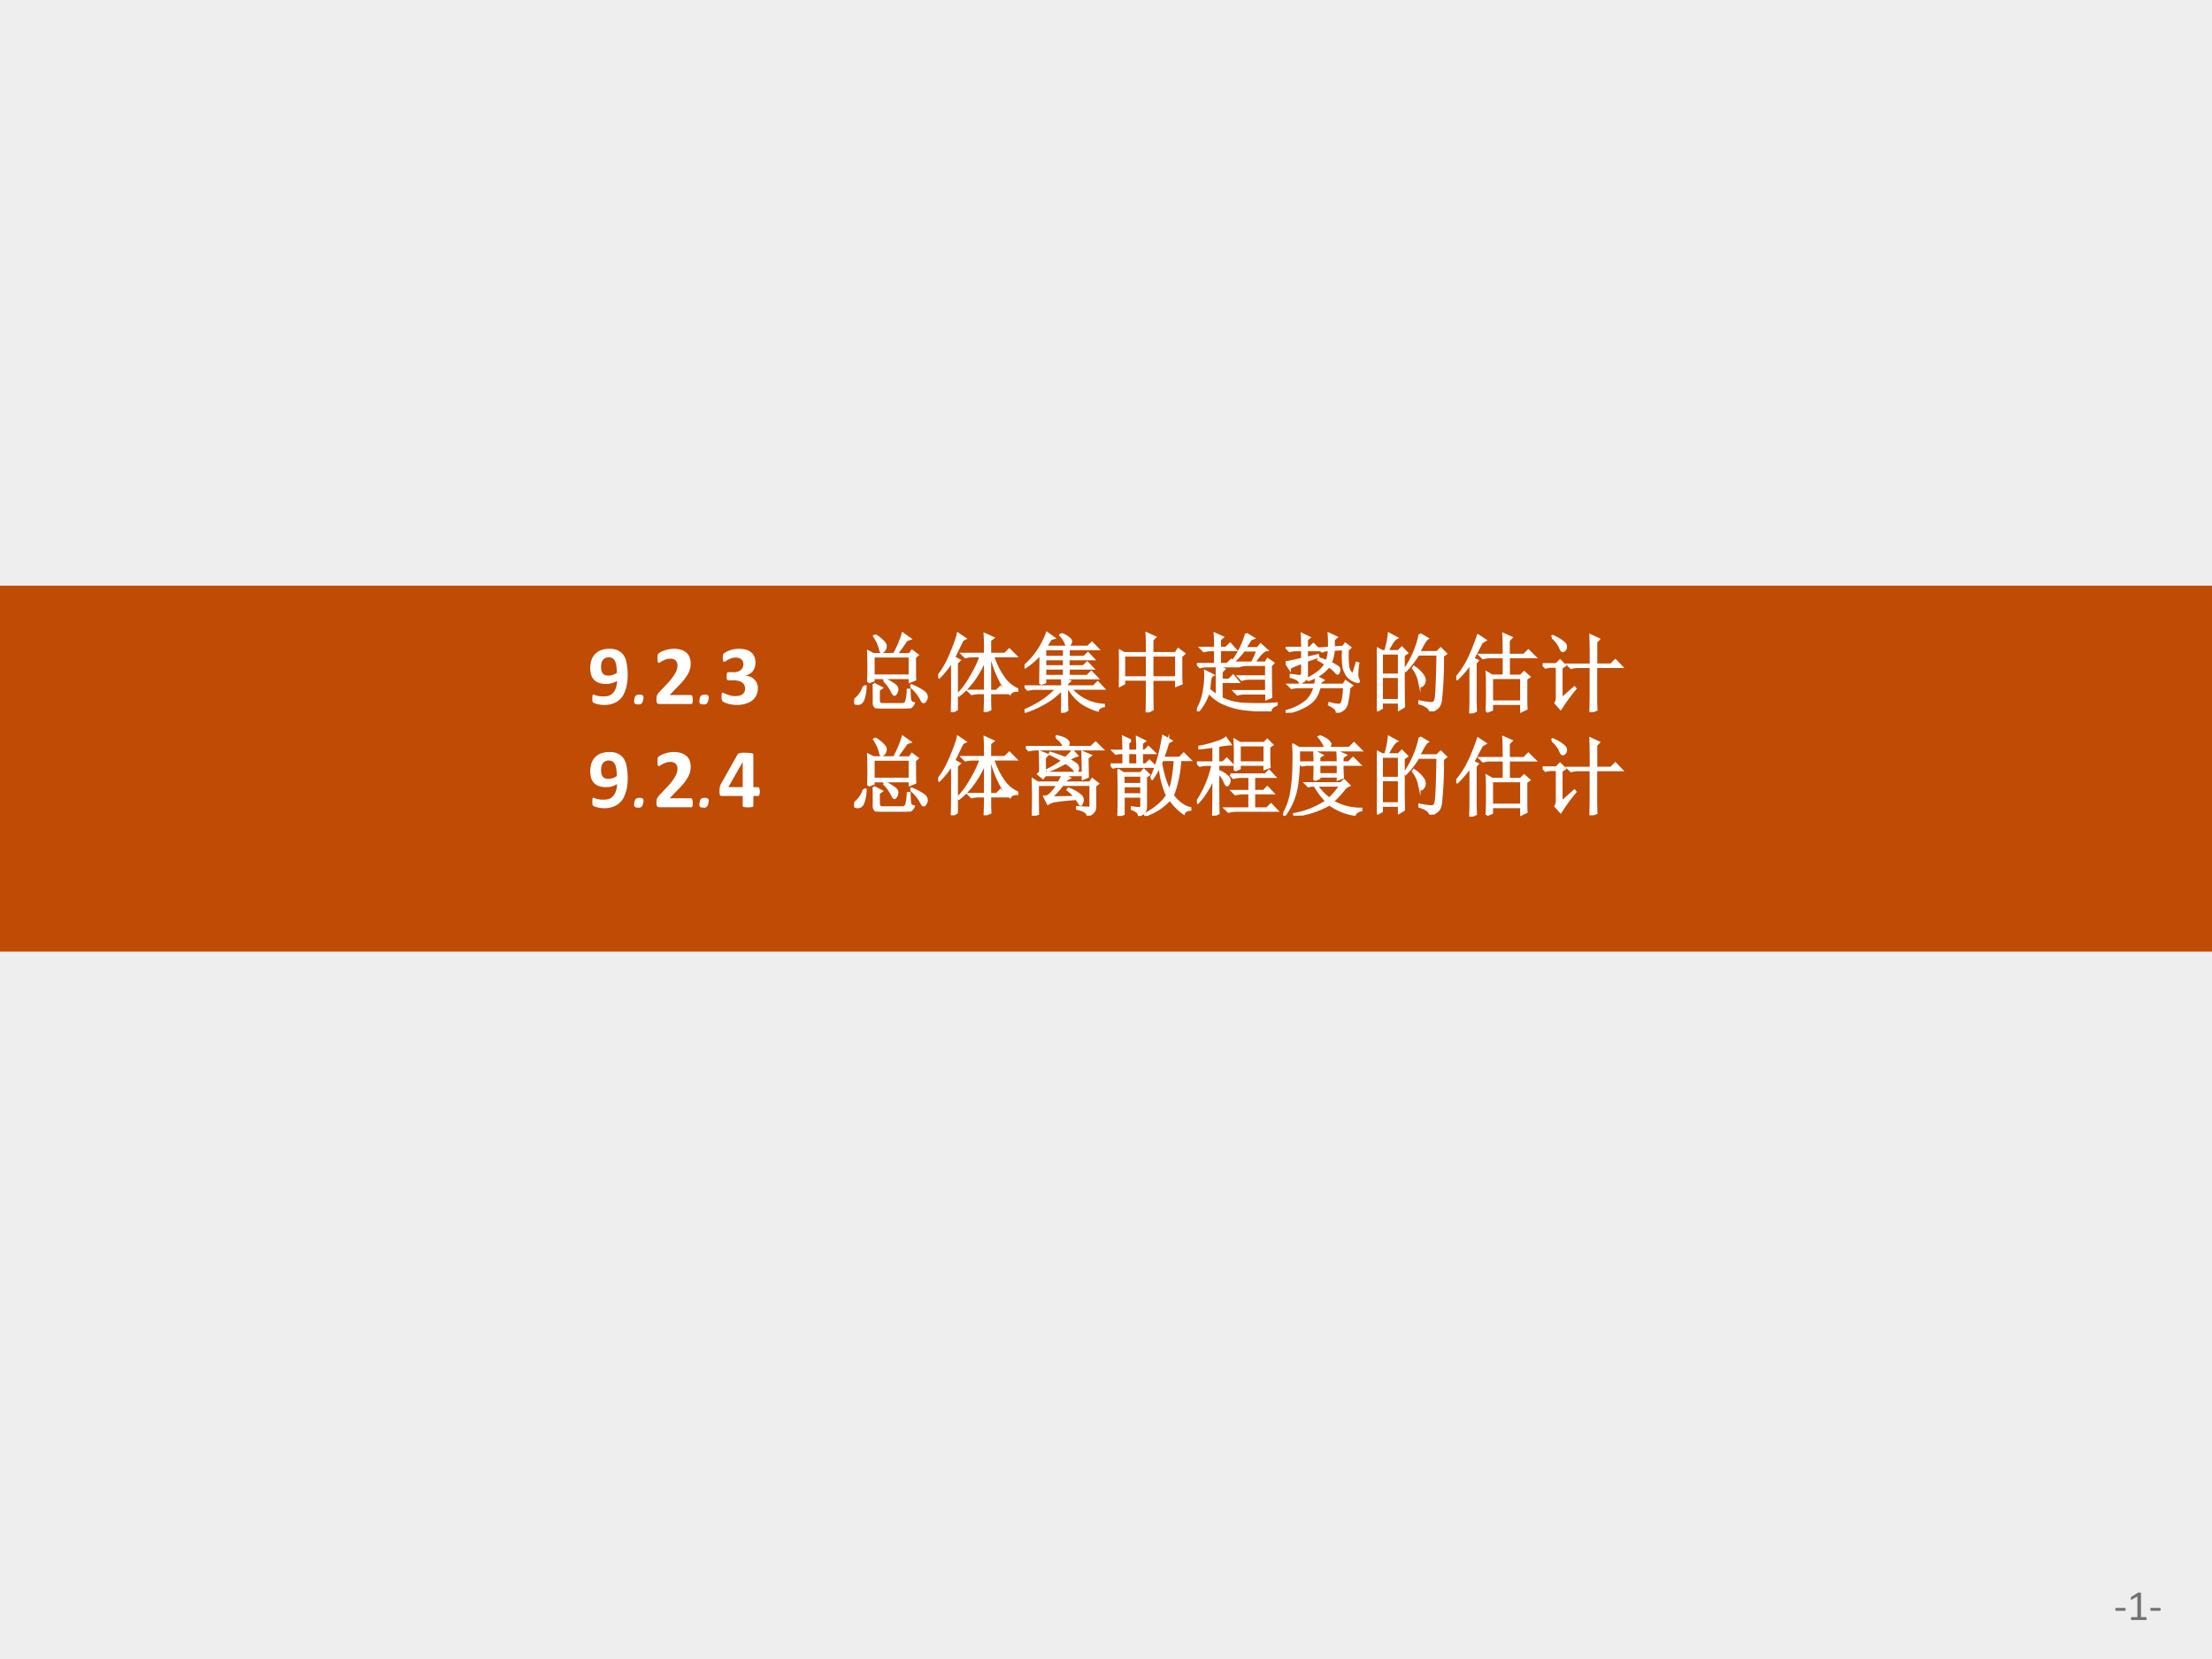 <svg xmlns="http://www.w3.org/2000/svg" xmlns:xlink="http://www.w3.org/1999/xlink" width="960" height="720" viewBox="0 0 720 540"><rect x="0" y="0" width="720" height="540" fill="#333333" stroke="none"/><g data-name="P"><clipPath id="a"><path fill-rule="evenodd" d="M0 540h720V0H0Z"/></clipPath><g clip-path="url(#a)"><path fill="#eee" fill-rule="evenodd" d="M0 540h720V0H0Z"/></g><path fill="#eee" fill-rule="evenodd" d="M676 536.875h39.75v-28.75H676Z"/></g><g data-name="P"><symbol id="b"><path d="M.239.034A.056.056 0 0 0 .234.007.014.014 0 0 0 .222 0H.018a.014.014 0 0 0-.014.007A.057.057 0 0 0 0 .034c0 .012.001.02.004.026a.014.014 0 0 0 .014.007h.204c.002 0 .005 0 .007-.002A.01.01 0 0 0 .234.06.027.027 0 0 0 .237.05.07.07 0 0 0 .24.033Z"/></symbol><use xlink:href="#b" fill="#727272" transform="matrix(14.04 0 0 -14.04 688.533 524.315)"/></g><g data-name="P"><symbol id="c"><path d="M.368.033A.07.07 0 0 0 .366.018a.034.034 0 0 0-.004-.01A.017.017 0 0 0 .356 0 .014.014 0 0 0 .35 0H.02L.014.001a.025.025 0 0 0-.006.006.034.034 0 0 0-.004.01.07.07 0 0 0-.002.016c0 .006 0 .011.002.015a.047.047 0 0 0 .003.01.018.018 0 0 0 .006.007.012.012 0 0 0 .007.002h.132v.48L.03.476A.054.054 0 0 0 .015.47C.01.47.008.47.005.471a.02.02 0 0 0-.004.01.145.145 0 0 0 .002.043.023.023 0 0 0 .004.007.048.048 0 0 0 .007.006L.16.63a.017.017 0 0 0 .005.003l.007.002h.01A.182.182 0 0 0 .23.633C.23.632.233.63.234.628A.01.01 0 0 0 .236.623V.067H.35c.003 0 .005 0 .007-.002A.013.013 0 0 0 .363.059a.027.027 0 0 0 .003-.01.068.068 0 0 0 .002-.016Z"/></symbol><use xlink:href="#c" fill="#727272" transform="matrix(14.04 0 0 -14.04 693.573 527.304)"/></g><use xlink:href="#b" fill="#727272" data-name="P" transform="matrix(14.04 0 0 -14.04 699.933 524.315)"/><g data-name="P"><symbol id="d"><path d="M-2147483500-2147483500Z"/></symbol><use xlink:href="#d" fill="#727272" transform="matrix(14.04 0 0 -14.04 30150669000 -30150669000)"/></g><g data-name="P"><clipPath id="e"><path fill-rule="evenodd" d="M0 540h720V0H0Z"/></clipPath><g clip-path="url(#e)"><path fill="#c04b05" fill-rule="evenodd" d="M0 309.75h720V190.63H0Z"/></g></g><g data-name="P"><symbol id="f"><path d="M.436.356a.855.855 0 0 0-.004-.08A.45.45 0 0 0 .387.12.22.22 0 0 0 .263.016.305.305 0 0 0 .118.003.35.35 0 0 0 .05.02a.06.06 0 0 0-.017.01.032.032 0 0 0-.008.014.543.543 0 0 0 .001.068C.028.117.03.12.032.12A.015.015 0 0 0 .04.122.253.253 0 0 1 .161.1a.15.15 0 0 1 .07.014c.018.01.034.023.045.04.012.016.02.035.026.057a.314.314 0 0 1 .01.069.237.237 0 0 0-.127-.035.244.244 0 0 0-.086.013.14.14 0 0 0-.09.098.305.305 0 0 0 .005.168.188.188 0 0 0 .111.114c.028.01.06.016.097.016.029 0 .055-.003.076-.01A.167.167 0 0 0 .395.568a.23.23 0 0 0 .024-.06.8.8 0 0 0 .017-.152M.309.374A.545.545 0 0 1 .303.46a.176.176 0 0 1-.018.056.07.07 0 0 1-.03.03.09.09 0 0 1-.04.009.088.088 0 0 1-.04-.009.075.075 0 0 1-.028-.022A.103.103 0 0 1 .131.49.215.215 0 0 1 .13.4.092.092 0 0 1 .145.368a.063.063 0 0 1 .026-.02.107.107 0 0 1 .04-.006.167.167 0 0 1 .098.032Z"/></symbol><use xlink:href="#f" fill="#fff" transform="matrix(27.96 0 0 -27.96 192.131 229.464)"/><symbol id="g"><path d="M.11.08.107.062a.138.138 0 0 0-.01-.037.043.043 0 0 0-.01-.014.037.037 0 0 0-.016-.01A.106.106 0 0 0 .045 0c-.01 0-.017 0-.023.002A.03.03 0 0 0 .01.008.027.027 0 0 0 .002.02.055.055 0 0 0 0 .035.164.164 0 0 0 .005.07.172.172 0 0 0 .01.088l.01.014C.024.105.03.108.036.11a.095.095 0 0 0 .029.004C.075.114.082.113.087.11A.03.03 0 0 0 .101.104a.02.02 0 0 0 .006-.01A.048.048 0 0 0 .11.078Z"/></symbol><use xlink:href="#g" fill="#fff" transform="matrix(27.96 0 0 -27.96 206.4 229.273)"/><symbol id="h"><path d="M.424.052a.175.175 0 0 0-.005-.04.02.02 0 0 0-.006-.01A.016.016 0 0 0 .403 0H.042C.033 0 .027 0 .022.002a.025.025 0 0 0-.013.007.04.04 0 0 0-.007.017.216.216 0 0 0 0 .055.073.073 0 0 0 .005.02.093.093 0 0 0 .01.018l.016.02.11.116A.593.593 0 0 1 .225.37a.185.185 0 0 1 .02.08.085.085 0 0 1-.02.055A.064.064 0 0 1 .2.521a.092.092 0 0 1-.035.006A.165.165 0 0 1 .113.52.243.243 0 0 1 .046.487C.04.482.033.479.03.479A.012.012 0 0 0 .02.482a.023.023 0 0 0-.005.01.348.348 0 0 0-.001.078.034.034 0 0 0 .004.01.05.05 0 0 0 .008.01.255.255 0 0 0 .063.032.363.363 0 0 0 .113.021A.263.263 0 0 0 .289.63.166.166 0 0 0 .35.596.134.134 0 0 0 .386.543.173.173 0 0 0 .398.478a.234.234 0 0 0-.03-.125.527.527 0 0 0-.052-.077A1.253 1.253 0 0 0 .226.18L.154.104h.249A.014.014 0 0 0 .41.101a.022.022 0 0 0 .007-.01.054.054 0 0 0 .004-.015.16.16 0 0 0 .002-.024Z"/></symbol><use xlink:href="#h" fill="#fff" transform="matrix(27.96 0 0 -27.96 213.671 229.15)"/><use xlink:href="#g" fill="#fff" transform="matrix(27.96 0 0 -27.96 227.64 229.273)"/><symbol id="i"><path d="M.422.196A.174.174 0 0 0 .354.05.231.231 0 0 0 .277.014.36.36 0 0 0 .118.005.352.352 0 0 0 .032.03a.105.105 0 0 0-.018.012.03.03 0 0 0-.007.008.146.146 0 0 0-.004.012.154.154 0 0 0-.003.04.09.09 0 0 0 .004.033C.007.14.01.144.016.144a.43.43 0 0 1 .09-.035.23.23 0 0 1 .104 0c.014.004.026.01.035.017a.07.07 0 0 1 .022.028.09.09 0 0 1 .007.037.087.087 0 0 1-.009.04.077.077 0 0 1-.025.03.12.12 0 0 1-.043.019.233.233 0 0 1-.06.007H.083L.072.288a.016.016 0 0 0-.008.007A.046.046 0 0 0 .06.31a.259.259 0 0 0 0 .048.05.05 0 0 0 .004.014.017.017 0 0 0 .007.007.025.025 0 0 0 .01.002h.055c.02 0 .036.002.05.006.015.005.027.011.037.02a.08.08 0 0 1 .023.029.094.094 0 0 1 .003.068.065.065 0 0 1-.017.025.067.067 0 0 1-.026.017.145.145 0 0 1-.087-.001A.276.276 0 0 1 .048.51C.04.506.034.503.03.503c-.003 0-.005 0-.007.002a.014.014 0 0 0-.005.007.056.056 0 0 0-.003.014.237.237 0 0 0 .002.057.05.05 0 0 0 .003.01A.04.04 0 0 0 .027.6l.02.014a.322.322 0 0 0 .156.04C.235.654.262.65.286.643a.162.162 0 0 0 .06-.032.124.124 0 0 0 .036-.05.19.19 0 0 0 .005-.12A.129.129 0 0 0 .33.364.158.158 0 0 0 .28.345V.343A.179.179 0 0 0 .34.326.146.146 0 0 0 .413.249a.14.14 0 0 0 .01-.053Z"/></symbol><use xlink:href="#i" fill="#fff" transform="matrix(27.96 0 0 -27.96 234.87 229.464)"/></g><g data-name="P"><symbol id="j"><path d="M0 0Z"/></symbol><use xlink:href="#j" fill="#fff" transform="matrix(27.96 0 9.319 -27.96 247.87 229.15)"/></g><g data-name="P"><symbol id="k"><path d="m.227.285.09-.047L.284.215V.094c0-.029.013-.045.04-.047h.241C.59.049.604.064.61.09a.568.568 0 0 1 .016.125h.016C.643.163.646.125.648.102A.053.053 0 0 1 .691.059.093.093 0 0 0 .601 0H.31C.25 0 .225.026.23.078c0 .107 0 .176-.003.207m.117.043L.352.34a.706.706 0 0 0 .12-.07C.492.254.5.238.5.223A.097.097 0 0 0 .488.18C.48.167.474.16.468.16.462.16.453.172.442.195a.495.495 0 0 1-.097.133M.66.254l.008.012A.81.81 0 0 0 .785.207C.816.189.835.169.84.148a.059.059 0 0 0-.008-.05C.824.082.816.074.809.074c-.01 0-.021.013-.032.04a.5.5 0 0 1-.117.14m-.547 0H.13A.449.449 0 0 0 .102.098C.092.074.076.06.055.055a.074.074 0 0 0-.043.004C.004.066 0 .073 0 .079c0 .01.012.025.035.046a.287.287 0 0 1 .078.129m.133.594A.434.434 0 0 0 .34.773C.36.753.368.732.363.711.358.69.35.676.34.668.33.66.323.656.32.656.312.656.306.671.3.7a.467.467 0 0 1-.066.14l.012.009M.164.305a4.411 4.411 0 0 1 0 .355L.223.63h.242c.047.086.08.165.101.238L.648.81.61.797A11.156 11.156 0 0 0 .49.629h.156l.027.039.062-.047-.03-.027c0-.13 0-.216.003-.258L.648.312v.043H.223v-.03L.164.304m.059.3V.38h.425v.226H.223Z"/></symbol><symbol id="l"><path d="M.16 0c.003.083.004.148.004.195v.403A1.046 1.046 0 0 0 .012.406L0 .418c.06.075.11.165.152.27.045.106.07.18.078.222L.312.855.282.84A26.303 26.303 0 0 1 .183.637L.246.602.215.574V.031L.16 0m.442.184c0-.05 0-.1.003-.153L.543.004c.003.083.004.14.004.168v.05H.484A.355.355 0 0 1 .391.212L.355.246h.192v.375A1.134 1.134 0 0 0 .41.371.905.905 0 0 0 .242.195L.23.207c.05.047.1.113.149.2C.43.491.47.573.496.651H.41A.355.355 0 0 1 .316.641L.281.676h.266v.117c0 .026-.001.064-.004.113L.637.863.602.836v-.16h.175l.051.05.074-.074H.637A.902.902 0 0 1 .77.387.382.382 0 0 1 .918.266V.25C.876.25.849.238.836.215a.545.545 0 0 0-.121.168 1.274 1.274 0 0 0-.098.27H.602V.245H.68l.047.047.07-.07H.602v-.04Z"/></symbol><symbol id="m"><path d="M.238.516v-.09h.223v.09H.238M.184.336C.186.44.188.557.188.687a.881.881 0 0 0-.18-.156L0 .543a.93.93 0 0 1 .262.383L.34.87.305.86.246.766h.492l.047.046.067-.07h-.34V.648h.183l.043.043.063-.066H.51V.539h.176L.73.582.793.516H.512v-.09H.73l.047.047.067-.07H.238V.354L.184.335m.242.58A.24.24 0 0 0 .52.862C.533.85.54.84.54.828.54.818.533.806.522.793.516.78.51.773.508.773.498.773.488.785.48.81a.27.27 0 0 1-.062.093l.008.012M.238.742V.648h.223v.094H.238m0-.117V.539h.223v.086H.238m.203-.32a.89.89 0 0 1-.004.093l.086-.03L.493.34V.305h.312l.047.047.066-.07H.535A.541.541 0 0 1 .922.09V.078C.882.07.859.053.852.028a.7.7 0 0 0-.184.085.604.604 0 0 0-.152.168H.492c0-.13.001-.213.004-.25L.438 0C.44.083.44.176.44.277A.815.815 0 0 0 .254.125 1.281 1.281 0 0 0 .008.012L.004.027C.098.07.177.113.242.16c.065.05.11.09.133.121H.133A.355.355 0 0 1 .039.27L.004.305H.44Z"/></symbol><symbol id="n"><path d="M.387.664V.406h.281v.258H.387M.328.687C.328.79.327.867.324.918L.418.875.387.844V.688H.66l.031.046.067-.05L.723.652V.426c0-.029.001-.059.004-.09L.668.312v.07H.387C.387.186.388.07.39.036L.324 0c.003.06.004.188.004.383h-.27V.336L0 .305a4.715 4.715 0 0 1 0 .418L.059.688h.27M.058.663V.406h.27v.258h-.27Z"/></symbol><symbol id="o"><path d="m.574.902.082-.05L.625.84A6.34 6.34 0 0 1 .559.734h.148l.035.043L.81.715C.777.712.729.663.664.566h.137l.023.04.063-.043L.859.534c0-.19.002-.312.004-.367L.81.145V.21H.547A.289.289 0 0 1 .473.199L.438.234h.37v.149h-.21A.289.289 0 0 1 .523.37L.488.406h.32v.137H.575A.289.289 0 0 1 .5.531L.465.566h.18L.71.711H.547A.945.945 0 0 0 .434.586L.426.594a.956.956 0 0 1 .148.308M.012 0 0 .008a.65.65 0 0 1 .086.25.88.88 0 0 1 .012.207L.184.422C.168.414.158.396.152.367A23.618 23.618 0 0 0 .141.254a.613.613 0 0 1 .093-.07v.343h-.12A.289.289 0 0 1 .038.516L.004.55h.21v.164H.157A.289.289 0 0 1 .082.703L.047.738h.168C.215.79.214.845.21.902L.297.863.266.836V.738H.34l.047.047.062-.07H.266V.55h.086l.05.047.063-.07H.238L.316.491.286.461V.367h.089l.047.047.058-.07H.285V.152A.681.681 0 0 1 .547.086C.633.083.695.082.734.082c.073 0 .137.003.192.008V.078C.879.058.856.035.856.012A1.944 1.944 0 0 0 .59.023a.821.821 0 0 0-.262.063.454.454 0 0 0-.191.14A.662.662 0 0 0 .012 0Z"/></symbol><symbol id="p"><path d="M.195.754c0 .062-.001.116-.004.16L.273.875.246.852V.754h.035l.043.043L.391.73H.246V.637l.129.031.004-.016C.335.637.29.622.246.605V.438C.25.4.223.37.168.348.165.376.13.4.062.418v.02L.16.425c.024 0 .035.013.035.039v.12C.096.55.047.527.047.516L0 .586c.018 0 .083.014.195.04V.73H.141A.355.355 0 0 1 .047.72L.012.754h.183m.313 0v.055c0 .036-.001.073-.004.109L.59.878.559.853V.758l.113.008L.695.8.75.758.723.734A1.044 1.044 0 0 1 .727.54.134.134 0 0 1 .785.441c.018.05.033.095.043.137L.844.574a.875.875 0 0 1-.012-.12C.832.423.837.4.848.378.855.366.853.359.84.359a.218.218 0 0 0-.047.016.19.19 0 0 0-.074.059.295.295 0 0 0-.043.097 1.01 1.01 0 0 0-.004.21L.559.735A.495.495 0 0 0 .523.578.334.334 0 0 0 .602.535C.62.525.626.51.622.488.617.468.612.457.604.457.6.457.592.464.582.477a.402.402 0 0 1-.078.066.482.482 0 0 0-.238-.16L.258.395c.107.054.176.112.207.171a.527.527 0 0 1-.082.051L.39.63C.424.619.454.609.48.598A.514.514 0 0 1 .507.73L.453.727.426.715l-.04.031.122.008M.344.324c.008.029.013.06.015.094l.075-.04L.406.36.398.324h.278l.023.04.07-.048L.74.293A1.376 1.376 0 0 0 .714.117.13.13 0 0 0 .68.047a.161.161 0 0 0-.082-.04C.6.035.57.064.508.095l.004.015A.363.363 0 0 1 .625.09c.02 0 .035.02.043.06C.676.19.681.24.684.3h-.29A.393.393 0 0 0 .34.17.333.333 0 0 0 .23.079.7.7 0 0 0 .008 0L0 .016a.613.613 0 0 1 .242.117C.29.177.322.233.34.3H.164A.355.355 0 0 1 .07.289L.035.324h.309Z"/></symbol><symbol id="q"><path d="M.055.676v-.25h.203v.25H.055m0-.274V.13h.203v.273H.055m.254.25c0-.304 0-.504.004-.597L.258.023v.082H.055V.04L0 .008a17.08 17.08 0 0 1 0 .726L.059.7h.039A.98.98 0 0 1 .14.902L.227.855C.2.842.165.79.12.7H.25l.04.04.058-.06-.04-.027M.5.898l.086-.05C.566.835.533.78.488.688H.7L.742.73.801.672.766.645a4.532 4.532 0 0 0-.024-.52C.734.085.722.059.703.043A.213.213 0 0 0 .625 0C.612.042.569.073.496.094v.02a.82.82 0 0 1 .14-.02c.03 0 .046.022.051.066.008.044.015.212.02.504H.48A1.06 1.06 0 0 0 .332.473L.32.48A1.113 1.113 0 0 1 .5.898M.43.516A.375.375 0 0 0 .54.41.12.12 0 0 0 .554.363.073.073 0 0 0 .539.316C.53.303.521.296.516.296c-.01 0-.019.02-.024.056a.383.383 0 0 1-.07.152L.43.516Z"/></symbol><symbol id="r"><path d="M.414.414V.137h.344v.277H.414M.355.02C.358.066.36.143.36.25c0 .107 0 .181-.004.223L.418.438h.137v.218H.406A.355.355 0 0 1 .312.645L.277.68h.278C.555.8.553.88.55.922l.09-.04L.609.849V.68h.18l.05.05.075-.074H.61V.437H.75l.04.04.058-.051L.813.402V.176c0-.04 0-.08.003-.121L.758.027v.086H.414v-.07L.355.02m-.16.617L.246.613.223.586V.19c0-.046.001-.1.004-.16L.164 0c.003.073.004.13.004.172v.414A1.23 1.23 0 0 0 .012.402L0 .414c.06.07.11.146.148.227.04.083.075.171.106.265L.336.852.296.828l-.1-.191Z"/></symbol><symbol id="s"><path d="m.113.871.004.012A.522.522 0 0 0 .234.816C.258.798.27.78.27.762.27.743.264.73.254.722.246.716.24.712.238.712.225.71.214.727.203.758a.351.351 0 0 1-.09.113M.22.152.37.285.38.273A2.207 2.207 0 0 1 .21.04L.152.105c.01.016.016.04.016.075V.53H.066h.036A.273.273 0 0 1 .035.52L0 .555h.16l.043.043.055-.055-.04-.027V.152m.345.399a8.9 8.9 0 0 1-.004.34L.652.848.622.816V.551h.175l.05.05.071-.074H.621V.172c0-.052.001-.1.004-.145L.559 0l.003.184v.343H.363h.059a.34.34 0 0 1-.09-.011L.297.55h.266Z"/></symbol><use xlink:href="#k" fill="#fff" transform="matrix(27.96 0 0 -27.96 278.047 230.57)"/><use xlink:href="#l" fill="#fff" transform="matrix(27.96 0 0 -27.96 305.386 231.771)"/><use xlink:href="#m" fill="#fff" transform="matrix(27.96 0 0 -27.96 333.49 231.99)"/><use xlink:href="#n" fill="#fff" transform="matrix(27.96 0 0 -27.96 364.215 231.88)"/><use xlink:href="#o" fill="#fff" transform="matrix(27.96 0 0 -27.96 389.589 231.553)"/><use xlink:href="#p" fill="#fff" transform="matrix(27.96 0 0 -27.96 418.458 231.99)"/><use xlink:href="#q" fill="#fff" transform="matrix(27.96 0 0 -27.96 448.2 231.553)"/><use xlink:href="#r" fill="#fff" transform="matrix(27.96 0 0 -27.96 474.01 232.208)"/><use xlink:href="#s" fill="#fff" transform="matrix(27.96 0 0 -27.96 502.114 231.771)"/><use xlink:href="#k" fill="none" stroke="#fff" stroke-miterlimit="10" stroke-width=".029" transform="matrix(27.96 0 0 -27.96 278.047 230.57)"/><use xlink:href="#l" fill="none" stroke="#fff" stroke-miterlimit="10" stroke-width=".029" transform="matrix(27.96 0 0 -27.96 305.386 231.771)"/><use xlink:href="#m" fill="none" stroke="#fff" stroke-miterlimit="10" stroke-width=".029" transform="matrix(27.96 0 0 -27.96 333.49 231.99)"/><use xlink:href="#n" fill="none" stroke="#fff" stroke-miterlimit="10" stroke-width=".029" transform="matrix(27.96 0 0 -27.96 364.215 231.88)"/><use xlink:href="#o" fill="none" stroke="#fff" stroke-miterlimit="10" stroke-width=".029" transform="matrix(27.96 0 0 -27.96 389.589 231.553)"/><use xlink:href="#p" fill="none" stroke="#fff" stroke-miterlimit="10" stroke-width=".029" transform="matrix(27.96 0 0 -27.96 418.458 231.99)"/><use xlink:href="#q" fill="none" stroke="#fff" stroke-miterlimit="10" stroke-width=".029" transform="matrix(27.96 0 0 -27.96 448.2 231.553)"/><use xlink:href="#r" fill="none" stroke="#fff" stroke-miterlimit="10" stroke-width=".029" transform="matrix(27.96 0 0 -27.96 474.01 232.208)"/><use xlink:href="#s" fill="none" stroke="#fff" stroke-miterlimit="10" stroke-width=".029" transform="matrix(27.96 0 0 -27.96 502.114 231.771)"/></g><use xlink:href="#j" fill="#fff" data-name="P" transform="matrix(27.96 0 9.319 -27.96 528.96 229.15)"/><g data-name="P"><symbol id="t"><path d="M-2147483500-2147483500Z"/></symbol><use xlink:href="#t" fill="#fff" transform="matrix(27.96 0 0 -27.96 60043638000 -60043638000)"/></g><use xlink:href="#f" fill="#fff" data-name="P" transform="matrix(27.96 0 0 -27.96 192.131 263.064)"/><use xlink:href="#g" fill="#fff" data-name="P" transform="matrix(27.96 0 0 -27.96 206.4 262.873)"/><use xlink:href="#h" fill="#fff" data-name="P" transform="matrix(27.96 0 0 -27.96 213.671 262.75)"/><use xlink:href="#g" fill="#fff" data-name="P" transform="matrix(27.96 0 0 -27.96 227.64 262.873)"/><g data-name="P"><symbol id="u"><path d="M.469.185A.105.105 0 0 0 .463.146C.46.138.456.134.45.134H.394V.02A.014.014 0 0 0 .39.01.023.023 0 0 0 .38.006a.253.253 0 0 0-.098 0 .023.023 0 0 0-.01.006A.016.016 0 0 0 .27.02v.114H.028L.016.135a.02.02 0 0 0-.01.008.06.06 0 0 0-.005.018.258.258 0 0 0 0 .057.139.139 0 0 0 .016.056l.195.347a.019.019 0 0 0 .009.007.17.17 0 0 0 .043.009.66.66 0 0 0 .109-.005.04.04 0 0 0 .016-.006.012.012 0 0 0 .005-.01v-.38H.45C.455.236.46.232.463.224a.096.096 0 0 0 .006-.04M.27.528H.269L.103.237H.27v.29Z"/></symbol><use xlink:href="#u" fill="#fff" transform="matrix(27.96 0 0 -27.96 234.201 262.832)"/></g><use xlink:href="#j" fill="#fff" data-name="P" transform="matrix(27.96 0 9.319 -27.96 247.87 262.75)"/><g data-name="P"><symbol id="v"><path d="M.355.91.36.922C.42.909.457.895.473.879.488.866.496.854.496.844.496.83.488.815.473.797h.285l.054.05.075-.074H.129A.355.355 0 0 1 .035.762L0 .797h.445a.179.179 0 0 1-.03.058.24.24 0 0 1-.06.055M.29.21l.285.005A.447.447 0 0 1 .488.3l.008.012a.477.477 0 0 0 .14-.079C.653.216.66.2.66.184A.096.096 0 0 0 .652.148C.647.135.642.128.637.128c-.005 0-.01.005-.012.013L.59.195A2.443 2.443 0 0 1 .352.172.198.198 0 0 1 .258.14l-.04.078c.022 0 .044.01.067.031.026.023.055.06.086.11H.137C.137.163.138.051.14.022L.082 0a7.236 7.236 0 0 1 0 .418L.137.383h.246c.02.034.036.064.047.09H.223L.199.44.145.484l.023.024C.168.573.167.65.164.742L.25.707.219.676v-.18h.445C.664.553.663.634.66.738L.75.7.715.672.719.453.664.43v.043H.441L.504.438A.212.212 0 0 1 .437.383h.31l.026.039.063-.05L.805.347v-.23C.81.06.78.021.719.003c0 .034-.04.06-.121.078v.016C.673.092.718.09.73.09c.016 0 .024.006.024.02v.25H.426A1.11 1.11 0 0 0 .289.21m.168.458a.446.446 0 0 1 .086.086l.05-.055a.358.358 0 0 1-.1-.05A.307.307 0 0 0 .59.593.067.067 0 0 0 .605.55.063.063 0 0 0 .598.523C.595.513.592.508.59.508.582.508.573.517.563.535A.393.393 0 0 1 .46.617 1.159 1.159 0 0 0 .254.52L.25.53c.068.034.128.07.18.11C.39.664.34.69.28.719L.285.73C.345.712.402.691.457.668Z"/></symbol><symbol id="w"><path d="M.473.441c.062.13.109.292.14.485l.09-.051-.035-.02a2.048 2.048 0 0 0-.059-.18h.196l.047.048.07-.07H.809A1.337 1.337 0 0 0 .723.237C.788.155.855.105.926.09V.074C.884.07.859.054.852.031a.64.64 0 0 0-.16.164.68.68 0 0 0-.286-.187L.402.02c.115.06.2.132.258.218a.967.967 0 0 0-.086.356.777.777 0 0 0-.09-.16L.473.44m.129.211L.586.617C.609.482.643.374.688.293c.03.08.052.2.062.36H.602M.203.733V.598h.11v.136h-.11M.148.473V.37H.36v.102H.15m0-.125V.25h.21v.098H.15m.085.53L.204.853V.758h.109c0 .05-.002.101-.004.156L.395.871.363.848v-.09h.035L.441.8.508.734H.363V.598H.41L.453.64.52.574H.066L.031.566 0 .598h.152v.136H.098L.062.727l-.03.03h.12c0 .045-.001.098-.004.161l.086-.04M.094.532.148.496h.204l.035.04L.445.48.41.457V.102C.41.057.384.026.332.008.332.036.305.06.25.082v.016A.554.554 0 0 1 .328.09C.35.087.36.096.36.117v.11H.15V.023L.093 0a9.052 9.052 0 0 1 0 .531Z"/></symbol><symbol id="x"><path d="M.441.527a4.048 4.048 0 0 1 0 .352L.5.844h.285L.82.879.875.824.84.801C.84.68.84.603.844.566L.789.546v.048H.496V.55L.441.527M.496.82V.617H.79V.82H.496M.391.477h.406L.84.52.902.453H.664V.285h.113L.82.328.883.262H.664v-.18h.152l.047.047.067-.07H.46A.355.355 0 0 1 .368.047L.332.082h.281v.18h-.07A.355.355 0 0 1 .449.25L.414.285h.2v.168H.52A.355.355 0 0 1 .426.441L.39.477M.195.805a3.75 3.75 0 0 0-.164-.02v.016c.05.008.107.022.172.043.068.02.112.04.133.058l.05-.07a.976.976 0 0 1-.14-.02V.617h.059L.348.66.41.594H.246V.52A.312.312 0 0 0 .352.457C.37.441.379.426.379.41A.075.075 0 0 0 .367.371C.362.361.357.355.352.355c-.008 0-.017.013-.028.04a.305.305 0 0 1-.078.109c0-.27.001-.43.004-.477L.191 0c.003.099.004.25.004.453a.93.93 0 0 0-.183-.3L.004.163a1.26 1.26 0 0 1 .18.43H.129A.355.355 0 0 1 .035.582L0 .617h.195v.188Z"/></symbol><symbol id="y"><path d="M.363.414c.003.052.004.112.004.18H.266L.219.586.187.617h.18c0 .04-.001.082-.004.13L.45.702.418.683V.618h.219c0 .044-.002.086-.004.125l.09-.039L.688.68V.617h.074l.05.051.075-.074h-.2C.688.518.69.469.692.445L.637.422v.035H.418v-.02L.363.414M.727.332A1.323 1.323 0 0 0 .574.164.67.67 0 0 1 .906.078V.063C.865.054.84.037.832.012a.673.673 0 0 0-.293.12A1.098 1.098 0 0 0 .133 0L.129.016a.992.992 0 0 1 .375.152.864.864 0 0 0-.137.184H.328L.293.344.262.375h.41L.707.41.766.352l-.04-.02m-.34.02a.719.719 0 0 1 .15-.157.92.92 0 0 1 .132.157H.387m.031.242V.48h.219v.114H.418m-.3.23L.183.785h.308a.156.156 0 0 1-.02.05.361.361 0 0 1-.054.08L.43.921C.49.896.523.875.53.859.541.846.547.84.547.836.547.82.537.803.516.786H.77L.824.84.902.762H.18A2.393 2.393 0 0 0 .164.395.794.794 0 0 0 .012 0L0 .008a.774.774 0 0 1 .098.285c.015.099.023.2.023.3.003.105.001.182-.004.231Z"/></symbol><use xlink:href="#k" fill="#fff" transform="matrix(27.96 0 0 -27.96 278.047 264.17)"/><use xlink:href="#l" fill="#fff" transform="matrix(27.96 0 0 -27.96 305.386 265.371)"/><use xlink:href="#v" fill="#fff" transform="matrix(27.96 0 0 -27.96 333.927 265.48)"/><use xlink:href="#w" fill="#fff" transform="matrix(27.96 0 0 -27.96 361.485 265.59)"/><use xlink:href="#x" fill="#fff" transform="matrix(27.96 0 0 -27.96 389.589 265.48)"/><use xlink:href="#y" fill="#fff" transform="matrix(27.96 0 0 -27.96 417.693 265.48)"/><use xlink:href="#q" fill="#fff" transform="matrix(27.96 0 0 -27.96 448.2 265.153)"/><use xlink:href="#r" fill="#fff" transform="matrix(27.96 0 0 -27.96 474.01 265.808)"/><use xlink:href="#s" fill="#fff" transform="matrix(27.96 0 0 -27.96 502.114 265.371)"/><use xlink:href="#k" fill="none" stroke="#fff" stroke-miterlimit="10" stroke-width=".029" transform="matrix(27.96 0 0 -27.96 278.047 264.17)"/><use xlink:href="#l" fill="none" stroke="#fff" stroke-miterlimit="10" stroke-width=".029" transform="matrix(27.96 0 0 -27.96 305.386 265.371)"/><use xlink:href="#v" fill="none" stroke="#fff" stroke-miterlimit="10" stroke-width=".029" transform="matrix(27.96 0 0 -27.96 333.927 265.48)"/><use xlink:href="#w" fill="none" stroke="#fff" stroke-miterlimit="10" stroke-width=".029" transform="matrix(27.96 0 0 -27.96 361.485 265.59)"/><use xlink:href="#x" fill="none" stroke="#fff" stroke-miterlimit="10" stroke-width=".029" transform="matrix(27.96 0 0 -27.96 389.589 265.48)"/><use xlink:href="#y" fill="none" stroke="#fff" stroke-miterlimit="10" stroke-width=".029" transform="matrix(27.96 0 0 -27.96 417.693 265.48)"/><use xlink:href="#q" fill="none" stroke="#fff" stroke-miterlimit="10" stroke-width=".029" transform="matrix(27.96 0 0 -27.96 448.2 265.153)"/><use xlink:href="#r" fill="none" stroke="#fff" stroke-miterlimit="10" stroke-width=".029" transform="matrix(27.96 0 0 -27.96 474.01 265.808)"/><use xlink:href="#s" fill="none" stroke="#fff" stroke-miterlimit="10" stroke-width=".029" transform="matrix(27.96 0 0 -27.96 502.114 265.371)"/></g><use xlink:href="#d" fill="#fff" data-name="P" transform="matrix(27.96 0 0 -27.96 60043638000 -60043638000)"/></svg>